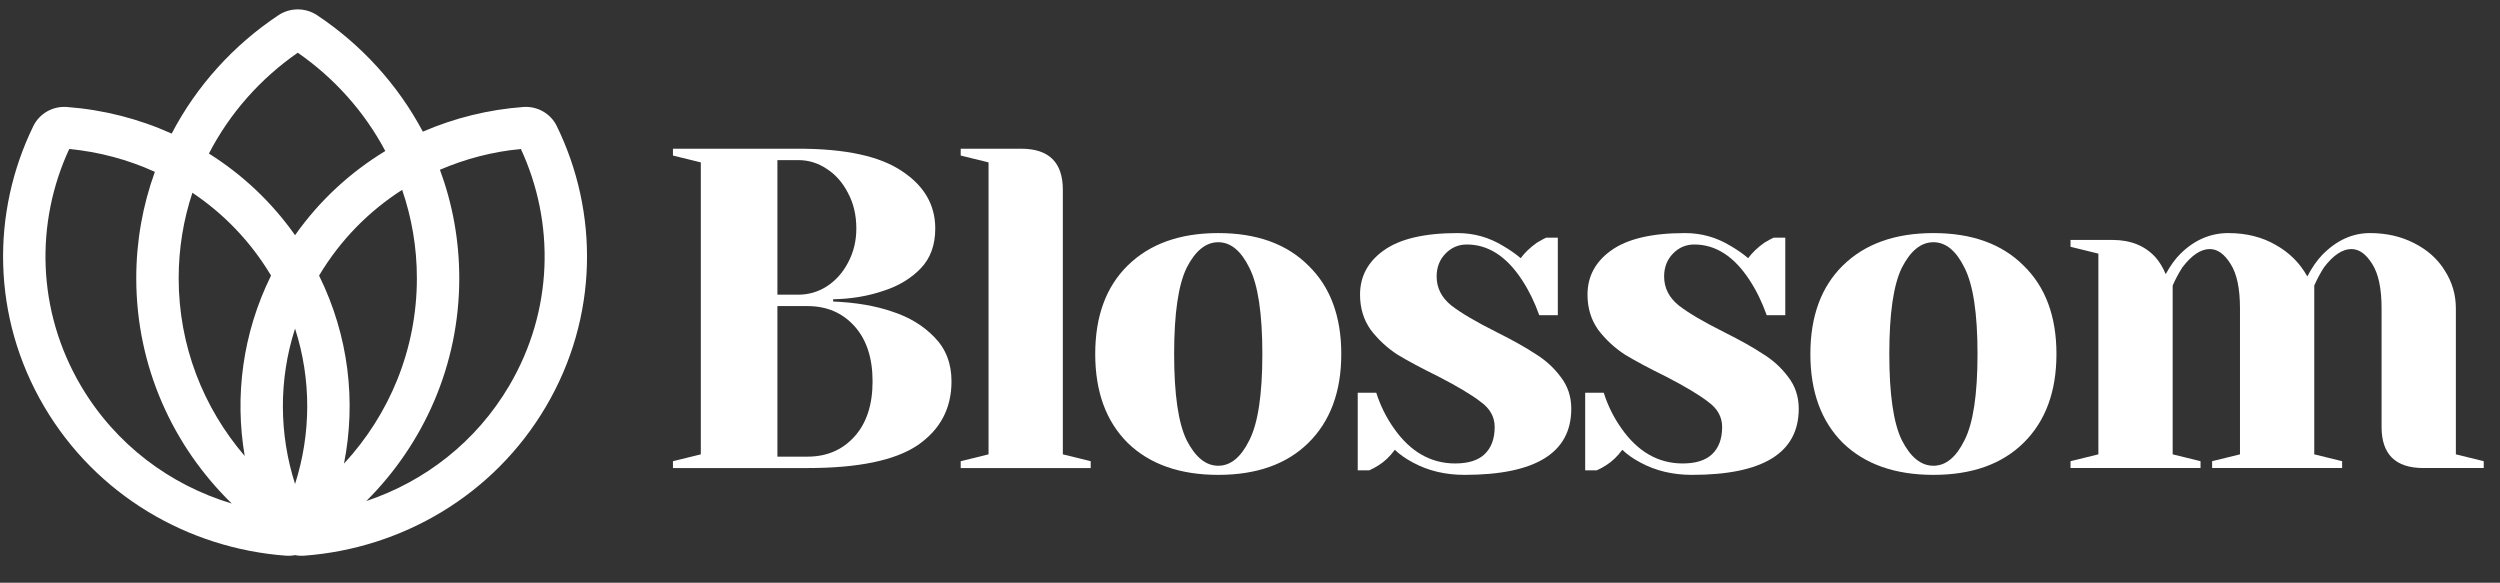 <svg width="133" height="31" viewBox="0 0 133 31" fill="none" xmlns="http://www.w3.org/2000/svg">
<rect x="0" y="0" width="133" height="31" fill="#333333" stroke="none"/>
<g clip-path="url(#clip0_711_166)">
<path d="M35.801 24.536L37.283 24.171V8.639L35.801 8.275V7.911H42.47C44.972 7.911 46.808 8.308 47.977 9.1C49.163 9.877 49.756 10.896 49.756 12.158C49.756 13.032 49.5 13.736 48.99 14.27C48.48 14.804 47.829 15.2 47.039 15.459C46.199 15.75 45.293 15.904 44.322 15.92V16.041C45.524 16.09 46.57 16.268 47.459 16.575C48.364 16.866 49.113 17.32 49.706 17.934C50.316 18.549 50.62 19.334 50.62 20.288C50.62 21.728 50.019 22.861 48.817 23.686C47.615 24.495 45.664 24.9 42.963 24.9H35.801V24.536ZM42.47 15.677C43.013 15.677 43.515 15.532 43.976 15.24C44.454 14.933 44.832 14.512 45.112 13.978C45.409 13.428 45.557 12.822 45.557 12.158C45.557 11.446 45.409 10.815 45.112 10.265C44.832 9.715 44.454 9.286 43.976 8.979C43.515 8.672 43.013 8.518 42.47 8.518H41.358V15.677H42.47ZM42.963 24.293C43.984 24.293 44.816 23.937 45.458 23.225C46.1 22.513 46.421 21.534 46.421 20.288C46.421 19.043 46.1 18.064 45.458 17.352C44.816 16.64 43.984 16.284 42.963 16.284H41.358V24.293H42.963Z" fill="white"/>
<path d="M51.109 24.536L52.591 24.171V8.639L51.109 8.275V7.911H54.32C55.802 7.911 56.543 8.639 56.543 10.095V24.171L58.025 24.536V24.9H51.109V24.536Z" fill="white"/>
<path d="M64.811 25.263C62.769 25.263 61.163 24.697 59.995 23.564C58.842 22.416 58.266 20.838 58.266 18.832C58.266 16.826 58.842 15.256 59.995 14.124C61.163 12.975 62.769 12.4 64.811 12.4C66.853 12.4 68.45 12.975 69.602 14.124C70.771 15.256 71.356 16.826 71.356 18.832C71.356 20.838 70.771 22.416 69.602 23.564C68.45 24.697 66.853 25.263 64.811 25.263ZM64.811 24.778C65.469 24.778 66.021 24.325 66.466 23.419C66.927 22.513 67.157 20.984 67.157 18.832C67.157 16.68 66.927 15.151 66.466 14.245C66.021 13.339 65.469 12.886 64.811 12.886C64.152 12.886 63.592 13.339 63.131 14.245C62.687 15.151 62.464 16.68 62.464 18.832C62.464 20.984 62.687 22.513 63.131 23.419C63.592 24.325 64.152 24.778 64.811 24.778Z" fill="white"/>
<path d="M77.911 25.263C76.89 25.263 75.977 25.045 75.17 24.608C74.775 24.398 74.454 24.171 74.206 23.928C73.943 24.284 73.655 24.559 73.342 24.753C73.194 24.85 73.029 24.94 72.848 25.02H72.231V20.895H73.218C73.433 21.574 73.746 22.205 74.157 22.788C75.03 24.034 76.117 24.656 77.417 24.656C78.109 24.656 78.627 24.494 78.973 24.171C79.335 23.831 79.517 23.346 79.517 22.715C79.517 22.181 79.27 21.736 78.776 21.38C78.298 21.008 77.541 20.555 76.504 20.021C75.614 19.584 74.89 19.196 74.33 18.856C73.787 18.5 73.317 18.063 72.922 17.546C72.543 17.012 72.354 16.389 72.354 15.677C72.354 14.706 72.774 13.921 73.614 13.323C74.47 12.708 75.779 12.4 77.541 12.4C78.413 12.4 79.22 12.627 79.961 13.08C80.323 13.29 80.636 13.509 80.9 13.735C81.114 13.444 81.402 13.169 81.764 12.91C82.044 12.748 82.209 12.659 82.258 12.643H82.876V16.769H81.888C81.641 16.073 81.336 15.45 80.974 14.9C80.151 13.638 79.171 13.007 78.035 13.007C77.59 13.007 77.212 13.169 76.899 13.493C76.586 13.816 76.429 14.221 76.429 14.706C76.429 15.321 76.693 15.839 77.22 16.259C77.747 16.664 78.545 17.133 79.615 17.667C80.488 18.104 81.18 18.492 81.69 18.832C82.217 19.155 82.662 19.56 83.024 20.045C83.403 20.531 83.592 21.097 83.592 21.744C83.592 24.09 81.698 25.263 77.911 25.263Z" fill="white"/>
<path d="M90.013 25.263C88.992 25.263 88.078 25.045 87.271 24.608C86.876 24.398 86.555 24.171 86.308 23.928C86.044 24.284 85.756 24.559 85.443 24.753C85.295 24.85 85.13 24.94 84.95 25.02H84.332V20.895H85.32C85.534 21.574 85.847 22.205 86.259 22.788C87.131 24.034 88.218 24.656 89.519 24.656C90.21 24.656 90.729 24.494 91.075 24.171C91.437 23.831 91.618 23.346 91.618 22.715C91.618 22.181 91.371 21.736 90.877 21.38C90.4 21.008 89.642 20.555 88.605 20.021C87.716 19.584 86.991 19.196 86.431 18.856C85.888 18.5 85.419 18.063 85.024 17.546C84.645 17.012 84.455 16.389 84.455 15.677C84.455 14.706 84.876 13.921 85.715 13.323C86.572 12.708 87.88 12.4 89.642 12.4C90.515 12.4 91.322 12.627 92.063 13.08C92.425 13.29 92.738 13.509 93.001 13.735C93.215 13.444 93.504 13.169 93.866 12.91C94.146 12.748 94.31 12.659 94.36 12.643H94.977V16.769H93.989C93.742 16.073 93.438 15.45 93.076 14.9C92.252 13.638 91.272 13.007 90.136 13.007C89.692 13.007 89.313 13.169 89 13.493C88.687 13.816 88.531 14.221 88.531 14.706C88.531 15.321 88.794 15.839 89.321 16.259C89.848 16.664 90.647 17.133 91.717 17.667C92.59 18.104 93.281 18.492 93.792 18.832C94.319 19.155 94.763 19.56 95.126 20.045C95.504 20.531 95.693 21.097 95.693 21.744C95.693 24.09 93.8 25.263 90.013 25.263Z" fill="white"/>
<path d="M102.858 25.263C100.816 25.263 99.211 24.697 98.041 23.564C96.889 22.416 96.312 20.838 96.312 18.832C96.312 16.826 96.889 15.256 98.041 14.124C99.211 12.975 100.816 12.4 102.858 12.4C104.899 12.4 106.497 12.975 107.649 14.124C108.818 15.256 109.403 16.826 109.403 18.832C109.403 20.838 108.818 22.416 107.649 23.564C106.497 24.697 104.899 25.263 102.858 25.263ZM102.858 24.778C103.516 24.778 104.068 24.325 104.512 23.419C104.974 22.513 105.204 20.984 105.204 18.832C105.204 16.68 104.974 15.151 104.512 14.245C104.068 13.339 103.516 12.886 102.858 12.886C102.199 12.886 101.639 13.339 101.178 14.245C100.734 15.151 100.511 16.68 100.511 18.832C100.511 20.984 100.734 22.513 101.178 23.419C101.639 24.325 102.199 24.778 102.858 24.778Z" fill="white"/>
<path d="M110.152 24.535L111.634 24.171V13.493L110.152 13.129V12.764H112.375C113.347 12.764 114.112 13.072 114.672 13.687C114.886 13.929 115.067 14.229 115.216 14.585C115.462 14.132 115.726 13.768 116.006 13.493C116.747 12.764 117.595 12.4 118.55 12.4C119.505 12.4 120.345 12.611 121.069 13.031C121.794 13.436 122.353 13.994 122.749 14.706C122.996 14.237 123.259 13.857 123.539 13.565C124.296 12.789 125.145 12.4 126.083 12.4C126.956 12.4 127.738 12.579 128.429 12.934C129.137 13.29 129.681 13.776 130.059 14.39C130.455 15.005 130.652 15.677 130.652 16.405V24.171L132.134 24.535V24.899H128.923C127.441 24.899 126.7 24.171 126.7 22.715V16.405C126.7 15.353 126.536 14.569 126.207 14.051C125.877 13.517 125.507 13.25 125.095 13.25C124.618 13.25 124.132 13.573 123.638 14.221C123.44 14.528 123.267 14.852 123.119 15.191V24.171L124.601 24.535V24.899H117.685V24.535L119.167 24.171V16.405C119.167 15.353 119.003 14.569 118.673 14.051C118.344 13.517 117.974 13.25 117.562 13.25C117.084 13.25 116.599 13.573 116.105 14.221C115.907 14.528 115.734 14.852 115.586 15.191V24.171L117.068 24.535V24.899H110.152V24.535Z" fill="white"/>
<path fill-rule="evenodd" clip-rule="evenodd" d="M15.697 29.533C15.538 29.564 15.373 29.574 15.205 29.562C10.031 29.176 5.134 26.368 2.344 21.619C-0.446 16.871 -0.472 11.3 1.775 6.704C2.101 6.037 2.808 5.636 3.559 5.692C5.487 5.835 7.377 6.316 9.133 7.107C10.459 4.568 12.419 2.402 14.81 0.811C15.433 0.396 16.249 0.396 16.873 0.811C19.23 2.38 21.17 4.509 22.495 7.004C24.184 6.274 25.992 5.829 27.835 5.692C28.586 5.636 29.293 6.037 29.619 6.704C31.866 11.3 31.84 16.871 29.05 21.619C26.26 26.368 21.363 29.176 16.189 29.562C16.021 29.574 15.856 29.564 15.697 29.533ZM19.488 26.654C22.589 25.618 25.332 23.515 27.096 20.511C29.446 16.513 29.522 11.838 27.711 7.926C26.224 8.068 24.769 8.442 23.404 9.032C24.07 10.832 24.433 12.775 24.433 14.802C24.433 19.42 22.546 23.606 19.488 26.654ZM20.498 8.034C19.392 5.947 17.789 4.154 15.841 2.804C13.852 4.183 12.222 6.024 11.114 8.169C12.878 9.277 14.445 10.735 15.697 12.512C17 10.663 18.645 9.158 20.498 8.034ZM16.975 14.661C18.108 12.762 19.634 11.227 21.395 10.1C21.902 11.576 22.178 13.157 22.178 14.802C22.178 18.598 20.711 22.059 18.3 24.665C18.952 21.372 18.557 17.866 16.975 14.661ZM14.419 14.661C13.337 12.847 11.896 11.366 10.236 10.254C9.761 11.686 9.505 13.215 9.505 14.802C9.505 18.404 10.825 21.703 13.019 24.258C12.477 21.084 12.902 17.734 14.419 14.661ZM15.697 25.748C16.544 23.103 16.578 20.217 15.697 17.481C14.816 20.217 14.851 23.103 15.697 25.748ZM4.297 20.511C6.142 23.651 9.057 25.807 12.331 26.789C9.193 23.73 7.249 19.489 7.249 14.802C7.249 12.816 7.598 10.911 8.239 9.142C6.802 8.488 5.26 8.077 3.683 7.926C1.872 11.838 1.948 16.513 4.297 20.511Z" fill="white"/>
</g>
<defs>
<clipPath id="clip0_711_166">
<rect width="133" height="30" fill="white" transform="translate(0 0.5)"/>
</clipPath>
</defs>
</svg>
